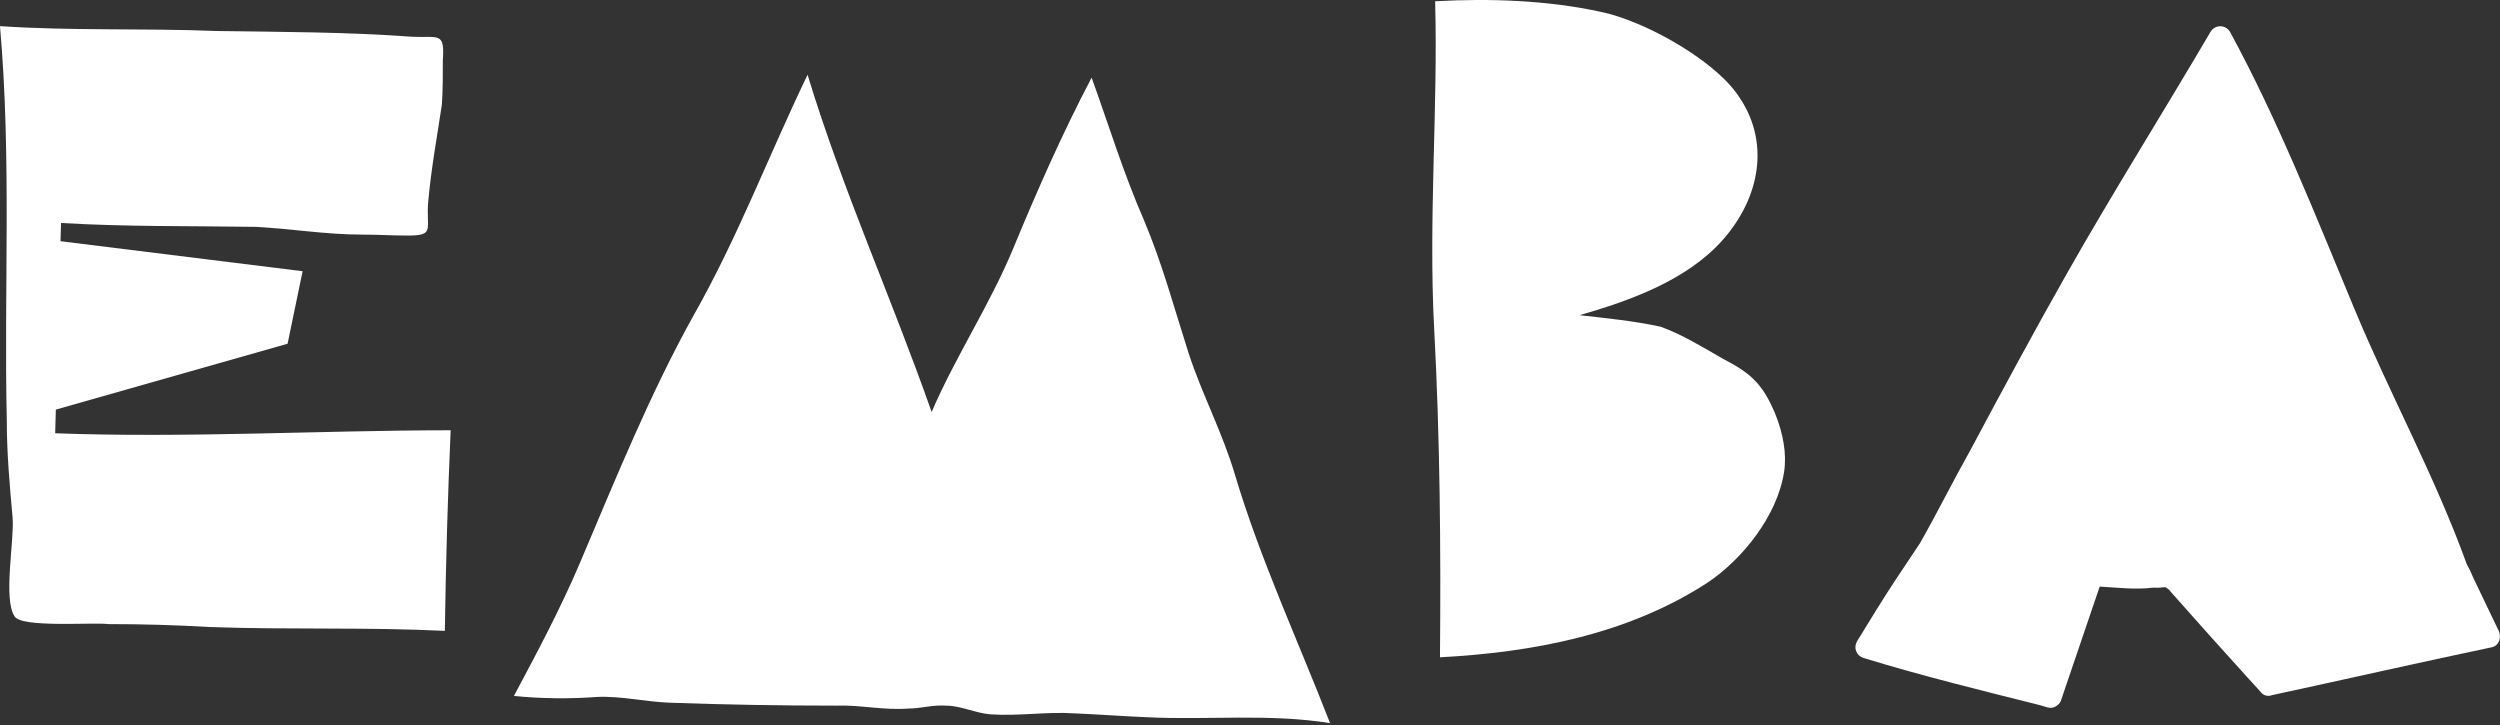 <svg xmlns="http://www.w3.org/2000/svg" width="1000" height="290" viewBox="0 0 1000 290" fill="none"><rect x="0" y="0" width="1000" height="290" fill="#333333" stroke="none"/><path d="M459.09 286.907C449.4 286.517 439.32 285.737 430.02 285.357C418.39 284.577 407.92 286.517 396.29 285.737C390.48 285.357 384.29 282.257 378.46 282.257C373.03 281.867 368.38 283.417 363.34 283.417C353.26 284.187 343.96 281.867 334.27 282.257C312.17 282.257 290.073 281.867 267.98 281.087C257.9 280.697 248.6 278.377 238.91 278.767C227.806 279.603 216.651 279.472 205.57 278.377C214.87 260.927 224.18 243.487 231.93 225.267C245.93 192.317 259.84 157.817 277.29 126.417C295.12 95.017 307.52 62.068 323.03 29.898C337.03 76.028 356.75 119.437 372.65 164.797C382.34 142.307 396.29 121.377 405.65 98.507C414.95 76.028 425.03 53.157 436.65 31.058C443.65 50.438 449.44 69.438 457.58 88.058C464.95 105.507 469.58 122.947 475.41 141.167C480.84 157.837 488.98 172.957 494.02 190.017C504.1 223.737 519.22 256.297 532.02 289.247C507.55 285.357 483.51 288.067 459.09 286.907Z" fill="white"></path><path d="M640.35 4.747C657.41 8.237 684.55 23.358 694.62 37.307C708.62 56.307 703.93 79.177 689.2 95.847C674.85 112.127 651.98 120.267 631.82 126.077C642.29 127.247 653.92 128.407 664.39 130.727C672.92 133.837 681.06 138.867 689.2 143.527C700.44 149.337 705.09 153.607 710.13 165.617C713.23 173.377 714.78 181.517 713.62 188.877C710.9 206.327 696.95 223.767 682.99 233.067C650.82 254.007 612.44 260.977 575.99 262.917C576.38 219.117 575.99 174.917 573.67 131.507C571.34 87.707 575.22 43.508 574.06 0.507C595.74 -0.703 619.03 0.077 640.35 4.747Z" fill="white"></path><path d="M999.46 252.277C996.11 245.327 992.78 238.367 989.46 231.427C988.642 229.41 987.704 227.443 986.65 225.537C974.04 190.627 956.07 157.897 941.84 123.727C926.35 86.537 911.24 48.077 891.96 12.667C891.558 12.005 890.992 11.458 890.317 11.078C889.641 10.698 888.88 10.498 888.105 10.498C887.33 10.498 886.569 10.698 885.893 11.078C885.218 11.458 884.652 12.005 884.25 12.667C865.25 45.027 845.25 76.797 826.74 109.437C813.47 132.847 800.74 156.487 788.08 180.197C781.08 192.647 774.99 204.957 768.08 217.127L767.9 217.417C764.76 222.167 761.55 226.877 758.42 231.637C753.01 239.837 747.88 248.237 742.75 256.637C742.413 257.229 742.215 257.889 742.17 258.568C742.125 259.247 742.235 259.927 742.491 260.558C742.747 261.188 743.143 261.752 743.648 262.208C744.154 262.663 744.756 262.998 745.41 263.187C768.73 270.337 792.33 276.127 815.94 282.057L819.02 282.957C819.681 283.149 820.378 283.175 821.051 283.034C821.724 282.892 822.352 282.588 822.88 282.147C823.675 281.616 824.248 280.812 824.49 279.887L839.88 234.627C846.82 235.027 854.37 235.947 861.06 235.067C862.619 235.155 864.183 235.095 865.73 234.887L866.35 234.947C866.56 235.117 866.83 235.327 867.19 235.577C867.37 235.707 867.54 235.867 867.71 235.997L868.71 237.187C878.963 248.781 889.297 260.311 899.71 271.777L899.87 271.917C901.39 273.567 902.87 275.247 904.39 276.917C904.891 277.551 905.582 278.007 906.363 278.216C907.143 278.425 907.97 278.376 908.72 278.077C938.07 271.747 967.36 265.077 996.72 258.907C999.82 258.197 1000.63 254.747 999.46 252.277Z" fill="white"></path><path d="M22.07 173.308L22.33 163.838L115.04 137.488L121.04 108.488L24.2 96.487L24.41 89.188C50.41 90.737 75.96 90.347 102.32 90.737C116.67 91.517 130.62 93.838 144.58 93.838C151.17 93.838 156.98 94.228 163.18 94.228C174.43 94.228 170.18 91.517 171.33 80.228C172.49 67.438 174.81 54.648 176.75 41.858C177.14 36.038 177.14 30.227 177.14 24.017C177.92 12.777 175.59 15.107 165.14 14.717C138.78 12.777 112.81 12.777 86.45 12.398C57.38 11.227 29.08 12.398 0 10.457C4.66 63.557 1.55 115.898 2.72 168.228C2.72 181.408 3.88 194.228 5.04 206.988C5.82 215.908 1.17 239.558 5.82 246.538C8.53 251.188 36.44 248.858 43.42 249.638C56.99 249.638 70.17 250.018 83.74 250.798C115.14 251.958 146.54 250.798 177.94 252.348C178.32 225.601 179.093 198.854 180.26 172.108C127.12 172.148 74.79 175.248 22.07 173.308Z" fill="white"></path></svg>